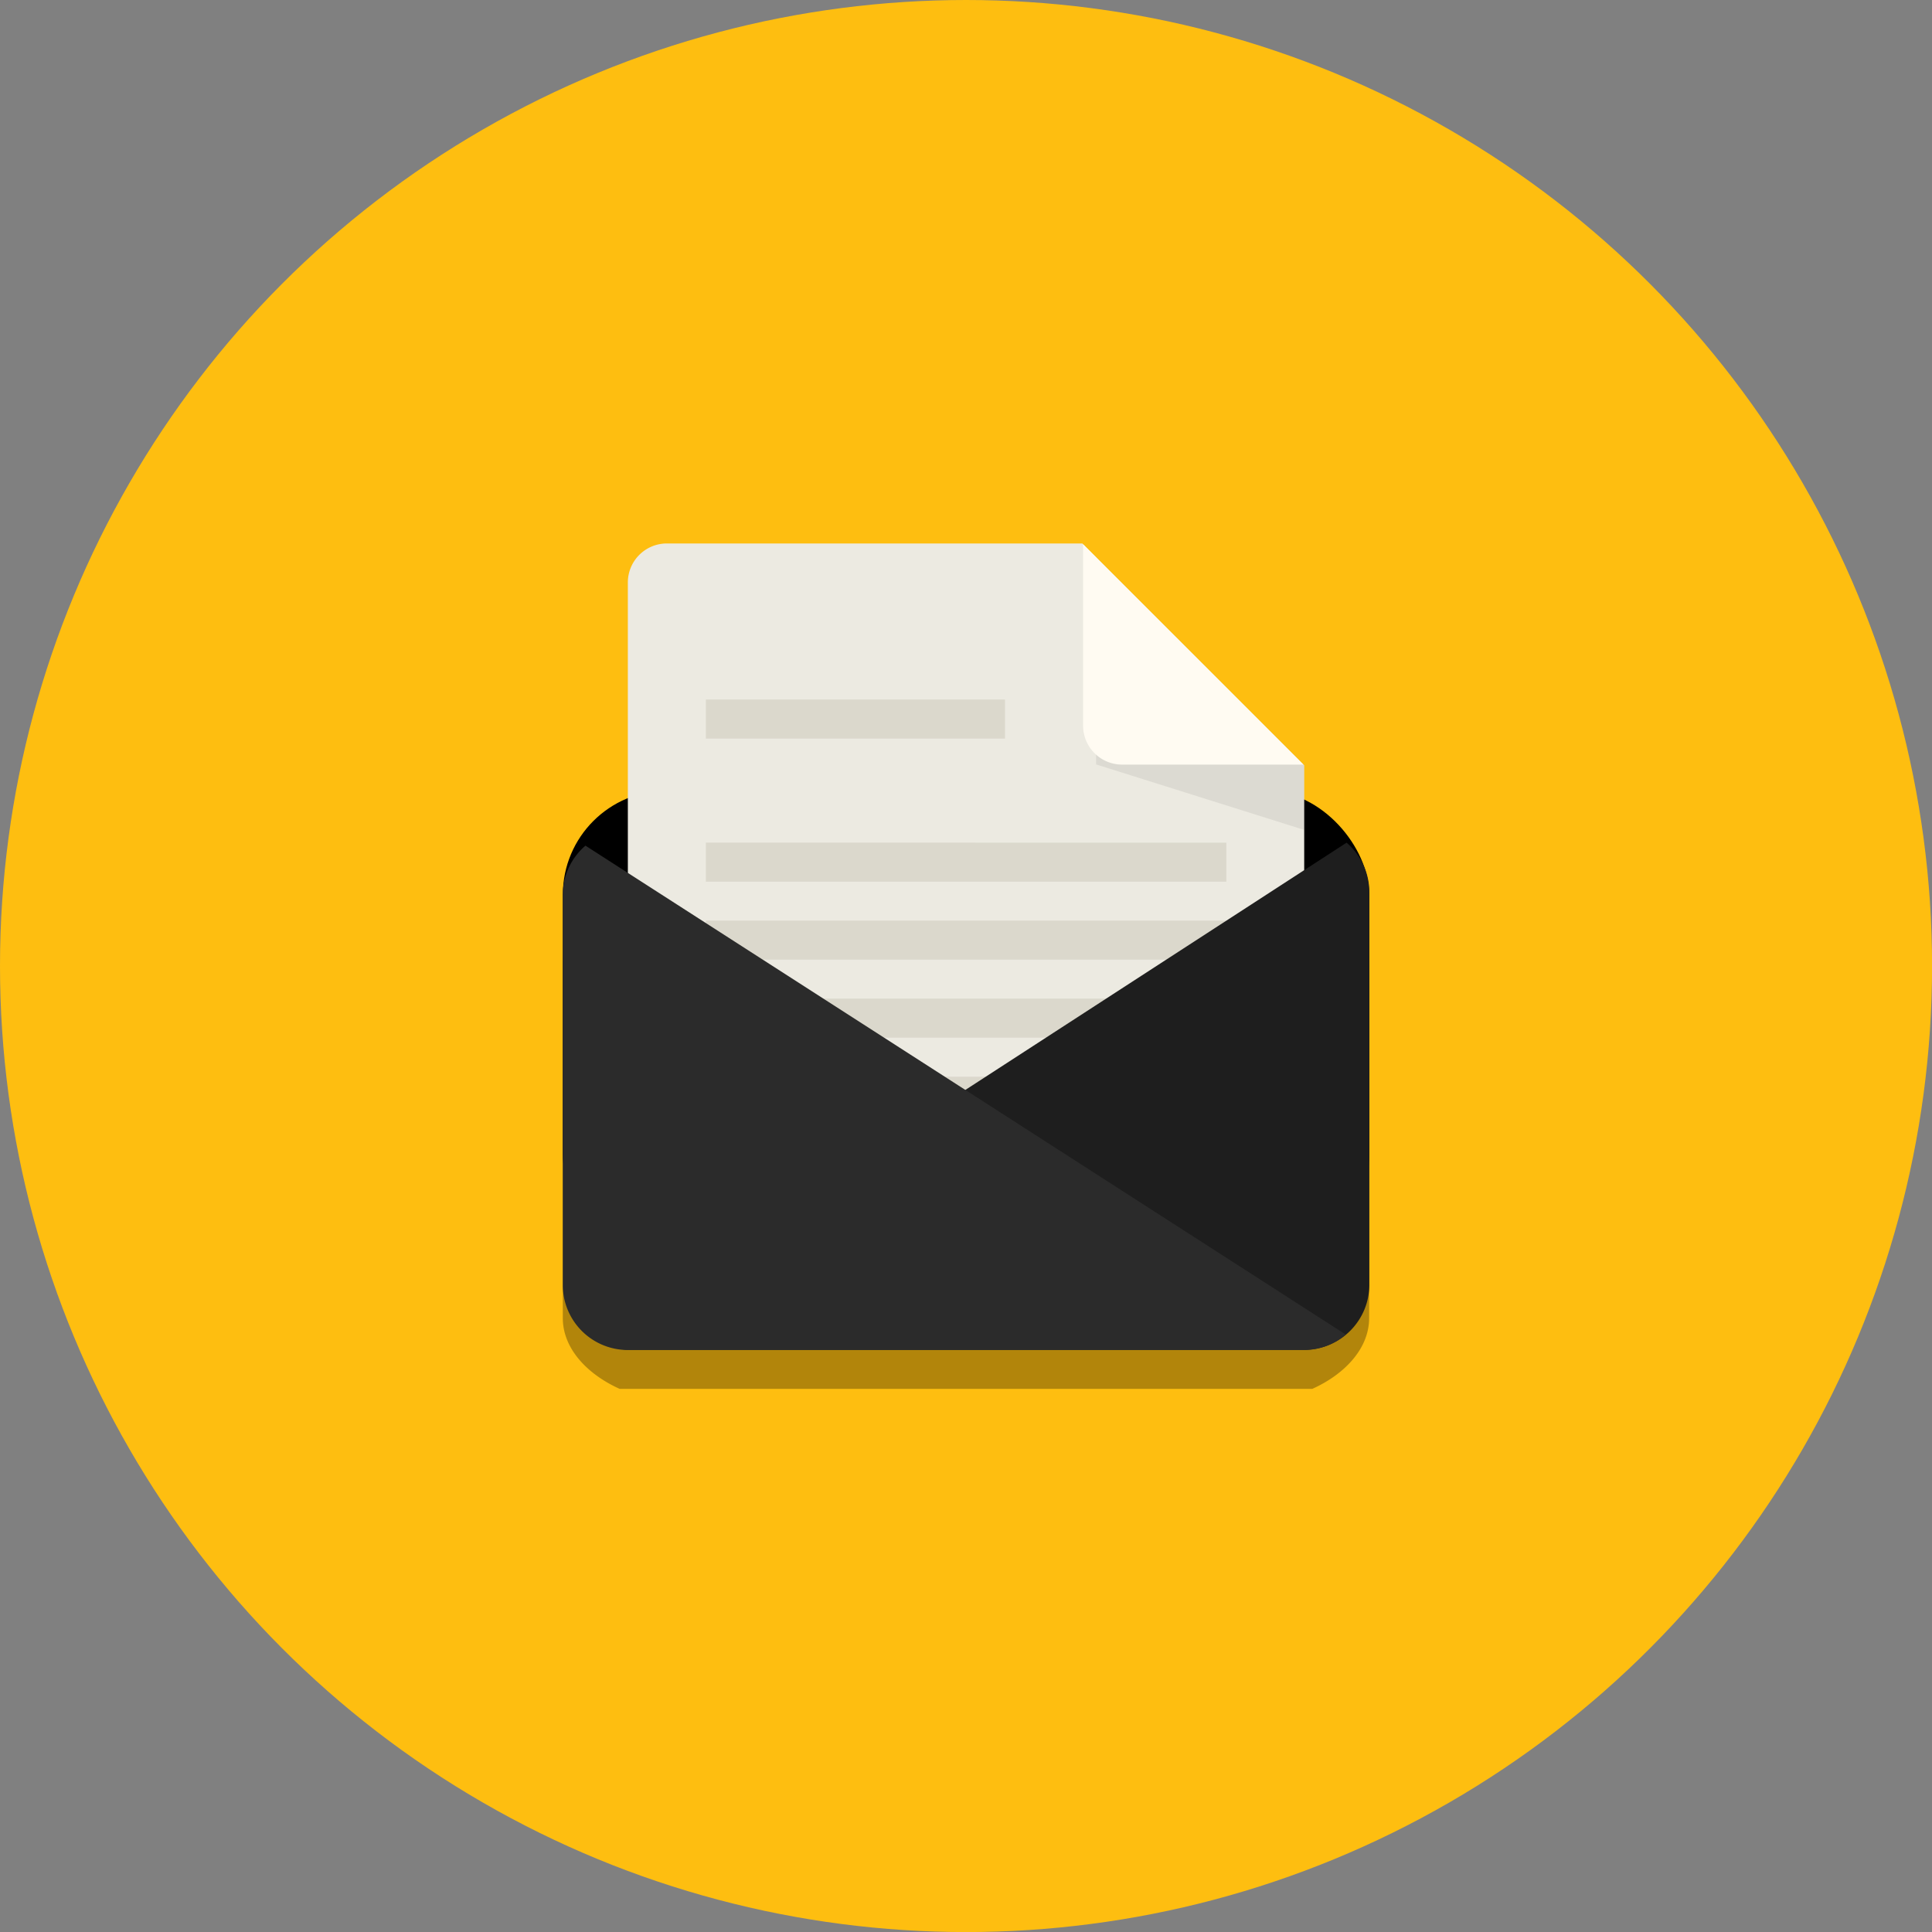 <svg id="Layer_1" data-name="Layer 1" xmlns="http://www.w3.org/2000/svg" viewBox="0 0 311.81 311.81"><rect x="0" y="0" width="311.81" height="311.81" fill="#808080" stroke="none"/><defs><style>.cls-1{fill:#febe10;}.cls-2{opacity:0.3;}.cls-3,.cls-4,.cls-5,.cls-6,.cls-7,.cls-9{fill-rule:evenodd;}.cls-4{fill:#eceae1;}.cls-5{fill:#dbd8cc;}.cls-6{fill:#1e1e1e;}.cls-7{fill:#2b2b2b;}.cls-8{opacity:0.07;}.cls-9{fill:#fffbf2;}</style></defs><title>new_asq_icons</title><circle class="cls-1" cx="155.91" cy="155.91" r="155.91"/><g id="Rounded_Rectangle_4" data-name="Rounded Rectangle 4"><rect x="90.84" y="127.59" width="130.14" height="75.57" rx="16.79" ry="16.79"/></g><g id="Rounded_Rectangle_4-2" data-name="Rounded Rectangle 4" class="cls-2"><path class="cls-3" d="M211.8,146.31H100a9.17,9.17,0,0,0-9.17,9.17V212.7c0,5.07,4.11,9.17,9.17,11.45H211.8c5.07-2.28,9.17-6.39,9.17-11.45V155.48A9.17,9.17,0,0,0,211.8,146.31Z"/></g><g id="Paper"><path class="cls-4" d="M174.68,87.71H107.63a6.3,6.3,0,0,0-6.3,6.3v86.06a6.3,6.3,0,0,0,6.3,6.3h96.56a6.3,6.3,0,0,0,6.3-6.3V123.51Z"/></g><g id="Text"><path class="cls-5" d="M113.92,180.07h84v-6.3h-84Zm0-44.08v6.3h84V136ZM162.2,112.9H113.92v6.3H162.2Zm-48.28,79.76h84v-6.3h-84Zm0-25.19h84v-6.3h-84Zm0-12.59h84v-6.3h-84Z"/></g><g id="Envelope_1" data-name="Envelope 1"><path class="cls-6" d="M217.33,136,95,215.34a10.32,10.32,0,0,0,6.7,2.51H210.51A10.51,10.51,0,0,0,221,207.3V144A10.52,10.52,0,0,0,217.33,136Z"/></g><g id="Envelope_2" data-name="Envelope 2"><path class="cls-7" d="M94.49,136.48a10.43,10.43,0,0,0-3.66,7.9v63a10.49,10.49,0,0,0,10.5,10.5H210.48a10.39,10.39,0,0,0,6.72-2.49Z"/></g><g id="Shadow" class="cls-8"><polygon class="cls-3" points="176.9 89.93 176.9 123.37 210.48 133.94 210.48 123.51 176.9 89.93"/></g><g id="Curve"><path class="cls-9" d="M174.8,87.83V115h0v2.1a6.3,6.3,0,0,0,6.3,6.3h29.27Z"/></g></svg>